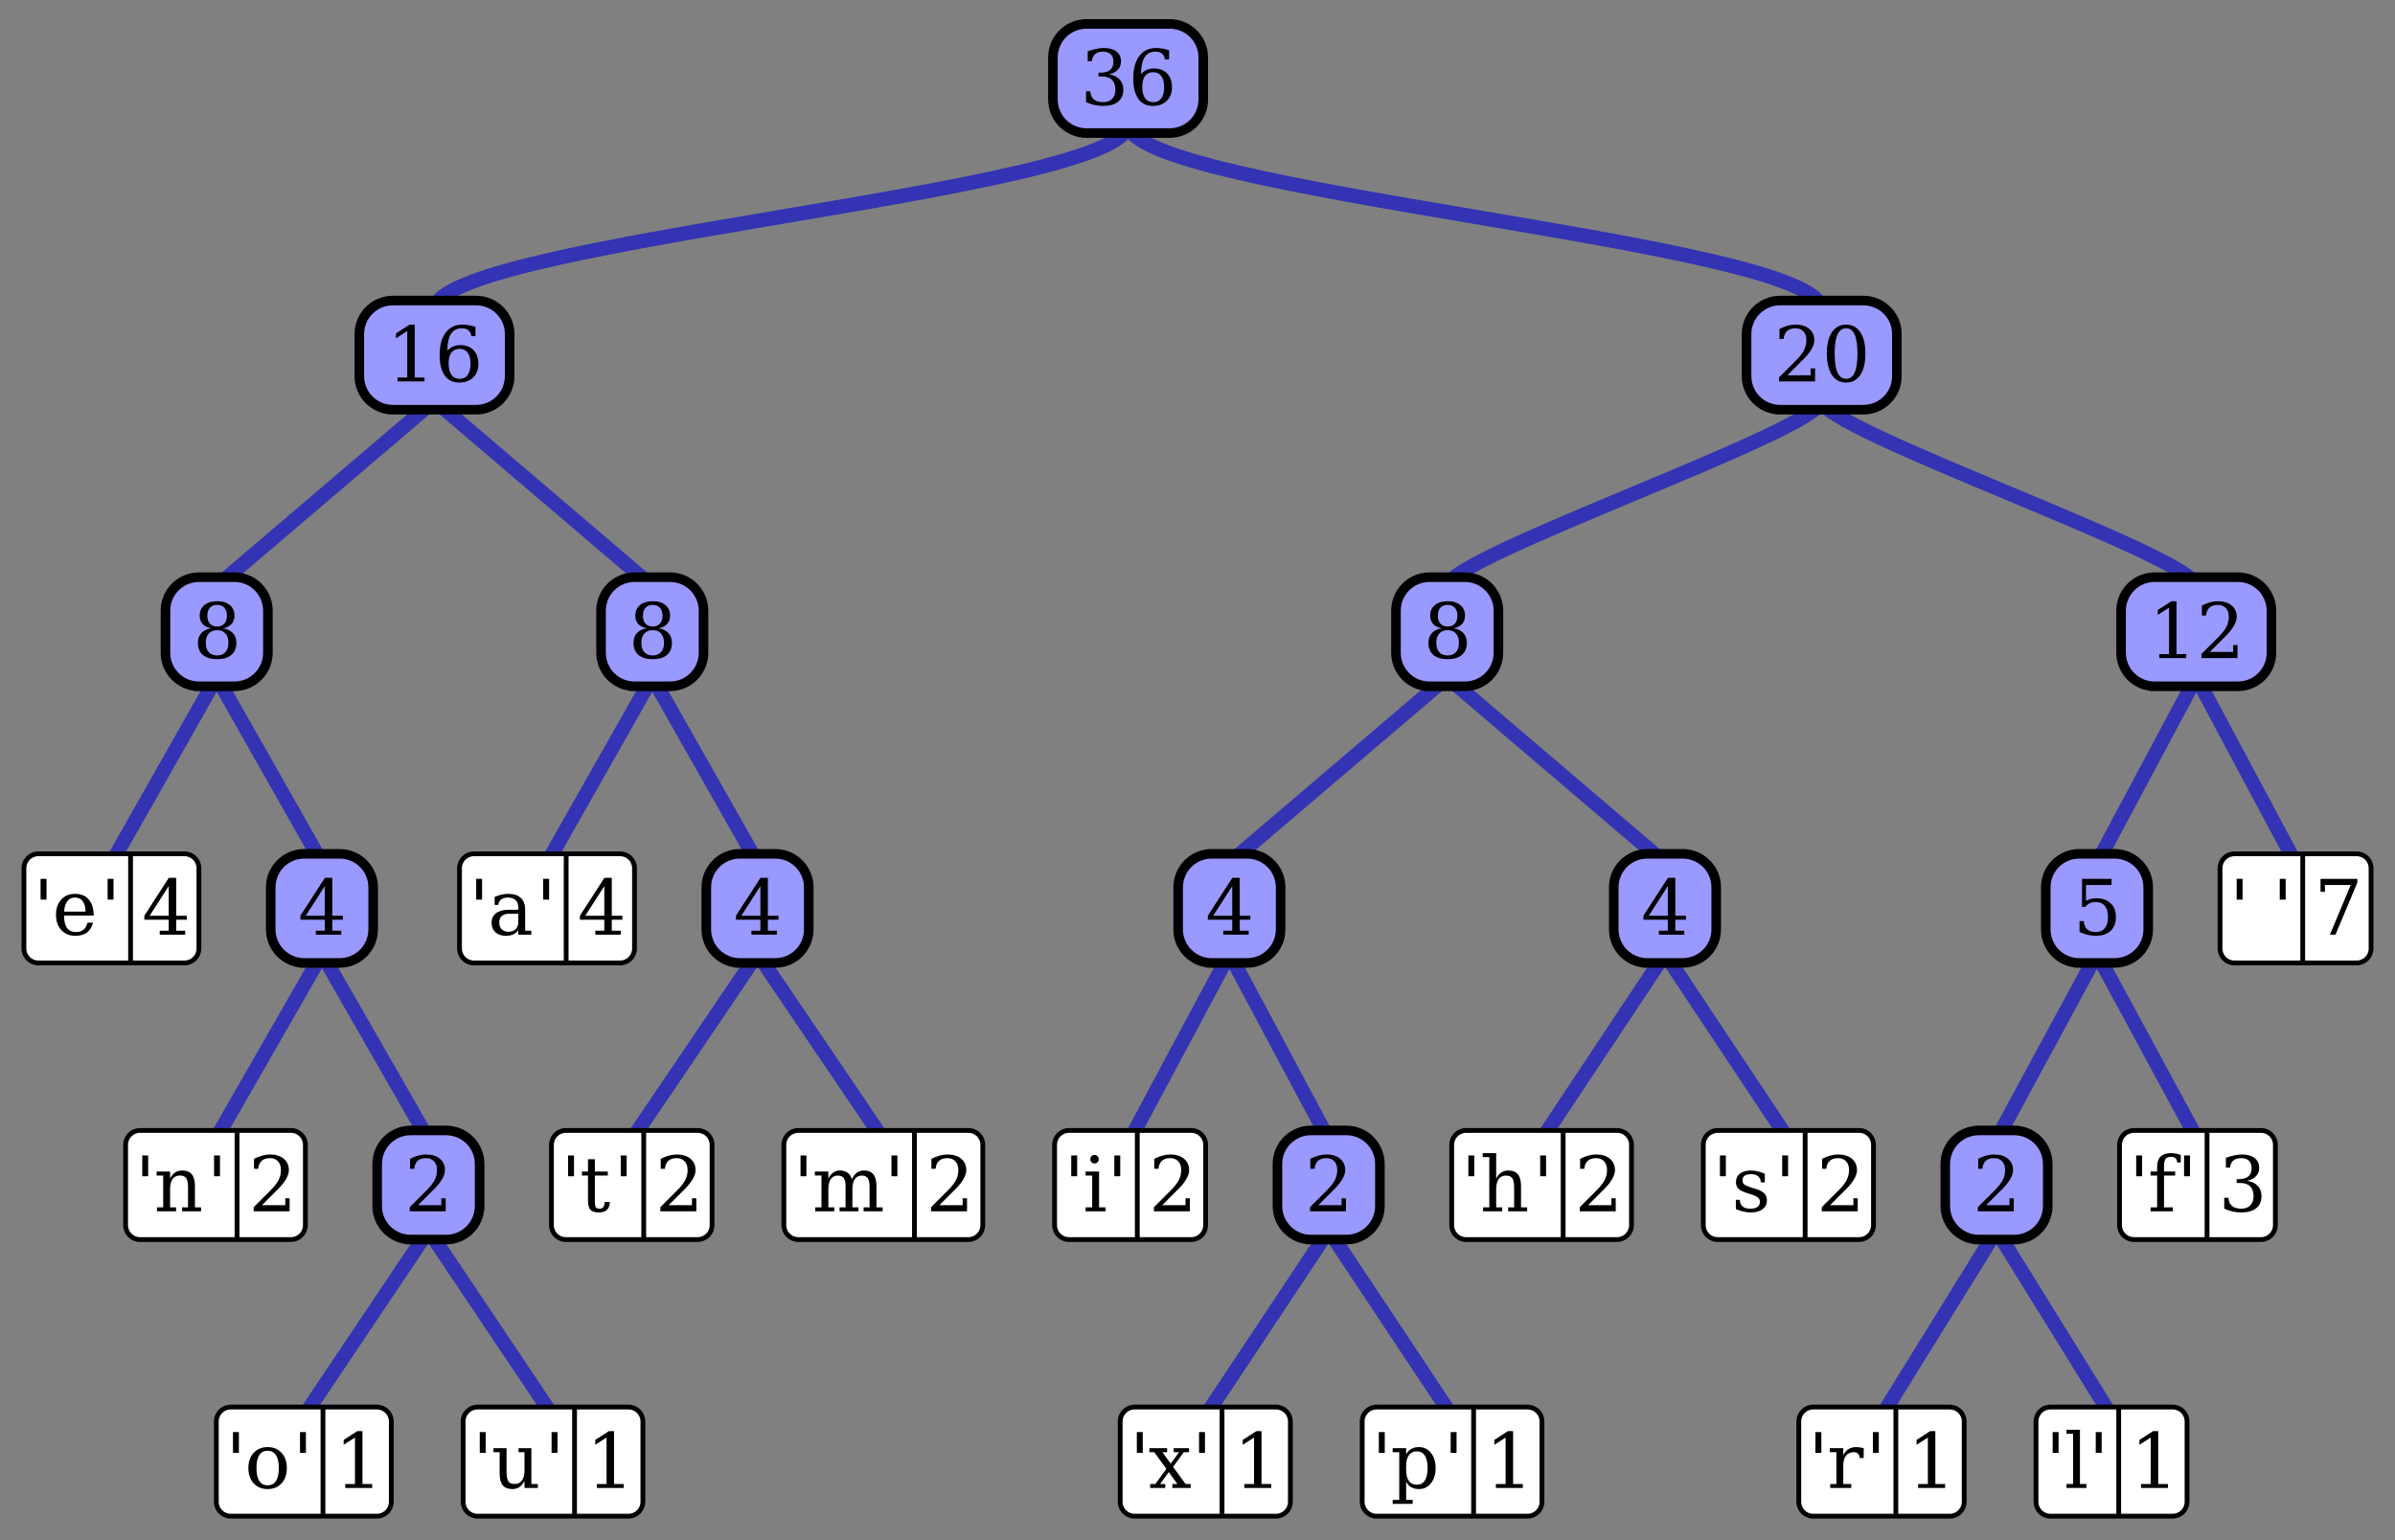 <?xml version="1.0" encoding="UTF-8"?>
<svg xmlns="http://www.w3.org/2000/svg" xmlns:xlink="http://www.w3.org/1999/xlink" width="500.275pt" height="321.8pt" viewBox="0 0 500.275 321.8" version="1.1">
<rect x="0" y="0" width="500.275" height="321.8" fill="#808080" stroke="none"/>
<defs>
<g>
<symbol overflow="visible" id="glyph0-0">
<path style="stroke: none;" d="M 1.562 -11.172 C 2.167 -11.401 2.75 -11.573 3.312 -11.688 C 3.875 -11.812 4.401 -11.875 4.891 -11.875 C 6.026 -11.875 6.911 -11.63 7.547 -11.141 C 8.193 -10.651 8.516 -9.969 8.516 -9.094 C 8.516 -8.385 8.292 -7.797 7.844 -7.328 C 7.406 -6.859 6.781 -6.542 5.969 -6.375 C 6.927 -6.24 7.672 -5.891 8.203 -5.328 C 8.734 -4.766 9 -4.042 9 -3.156 C 9 -2.062 8.63 -1.224 7.891 -0.641 C 7.161 -0.057 6.109 0.234 4.734 0.234 C 4.13 0.234 3.536 0.167 2.953 0.031 C 2.37 -0.104 1.792 -0.302 1.219 -0.562 L 1.219 -2.828 L 2.094 -2.828 C 2.146 -2.078 2.396 -1.51 2.844 -1.125 C 3.302 -0.74 3.943 -0.547 4.766 -0.547 C 5.568 -0.547 6.198 -0.776 6.656 -1.234 C 7.115 -1.703 7.344 -2.339 7.344 -3.141 C 7.344 -4.057 7.104 -4.75 6.625 -5.219 C 6.156 -5.687 5.464 -5.922 4.547 -5.922 L 3.812 -5.922 L 3.812 -6.719 L 4.203 -6.719 C 5.109 -6.719 5.792 -6.906 6.25 -7.281 C 6.708 -7.667 6.938 -8.24 6.938 -9 C 6.938 -9.677 6.75 -10.198 6.375 -10.562 C 6 -10.927 5.458 -11.109 4.75 -11.109 C 4.052 -11.109 3.505 -10.943 3.109 -10.609 C 2.724 -10.276 2.5 -9.781 2.438 -9.125 L 1.562 -9.125 L 1.562 -11.172 Z M 1.562 -11.172 "/>
</symbol>
<symbol overflow="visible" id="glyph0-1">
<path style="stroke: none;" d="M 5.234 -0.547 C 5.974 -0.547 6.542 -0.818 6.938 -1.359 C 7.333 -1.901 7.531 -2.677 7.531 -3.688 C 7.531 -4.698 7.333 -5.469 6.938 -6 C 6.542 -6.542 5.974 -6.812 5.234 -6.812 C 4.495 -6.812 3.927 -6.552 3.531 -6.031 C 3.146 -5.51 2.953 -4.76 2.953 -3.781 C 2.953 -2.74 3.151 -1.937 3.547 -1.375 C 3.943 -0.823 4.505 -0.547 5.234 -0.547 Z M 2.688 -6.422 C 3.042 -6.818 3.443 -7.109 3.891 -7.297 C 4.339 -7.495 4.844 -7.594 5.406 -7.594 C 6.573 -7.594 7.49 -7.245 8.156 -6.547 C 8.833 -5.849 9.172 -4.896 9.172 -3.688 C 9.172 -2.5 8.807 -1.547 8.078 -0.828 C 7.359 -0.12 6.391 0.234 5.172 0.234 C 3.859 0.234 2.849 -0.255 2.141 -1.234 C 1.432 -2.224 1.078 -3.63 1.078 -5.453 C 1.078 -7.495 1.495 -9.073 2.328 -10.188 C 3.172 -11.312 4.354 -11.875 5.875 -11.875 C 6.292 -11.875 6.724 -11.833 7.172 -11.75 C 7.63 -11.677 8.094 -11.562 8.562 -11.406 L 8.562 -9.484 L 7.688 -9.484 C 7.625 -10.016 7.422 -10.417 7.078 -10.688 C 6.745 -10.969 6.292 -11.109 5.719 -11.109 C 4.708 -11.109 3.953 -10.724 3.453 -9.953 C 2.964 -9.193 2.708 -8.016 2.688 -6.422 Z M 2.688 -6.422 "/>
</symbol>
<symbol overflow="visible" id="glyph0-2">
<path style="stroke: none;" d="M 2.047 -8.891 L 1.172 -8.891 L 1.172 -10.969 C 1.734 -11.26 2.297 -11.484 2.859 -11.641 C 3.422 -11.797 3.974 -11.875 4.516 -11.875 C 5.734 -11.875 6.693 -11.578 7.391 -10.984 C 8.099 -10.401 8.453 -9.604 8.453 -8.594 C 8.453 -7.458 7.656 -6.094 6.062 -4.5 C 5.938 -4.385 5.844 -4.297 5.781 -4.234 L 2.828 -1.281 L 7.703 -1.281 L 7.703 -2.719 L 8.609 -2.719 L 8.609 0 L 1.094 0 L 1.094 -0.859 L 4.625 -4.391 C 5.406 -5.172 5.964 -5.885 6.297 -6.531 C 6.63 -7.187 6.797 -7.875 6.797 -8.594 C 6.797 -9.385 6.594 -10 6.188 -10.438 C 5.781 -10.885 5.219 -11.109 4.5 -11.109 C 3.75 -11.109 3.172 -10.922 2.766 -10.547 C 2.359 -10.182 2.12 -9.63 2.047 -8.891 Z M 2.047 -8.891 "/>
</symbol>
<symbol overflow="visible" id="glyph0-3">
<path style="stroke: none;" d="M 5.094 -0.547 C 5.885 -0.547 6.479 -0.984 6.875 -1.859 C 7.271 -2.734 7.469 -4.057 7.469 -5.828 C 7.469 -7.599 7.271 -8.922 6.875 -9.797 C 6.479 -10.672 5.885 -11.109 5.094 -11.109 C 4.292 -11.109 3.693 -10.672 3.297 -9.797 C 2.901 -8.922 2.703 -7.599 2.703 -5.828 C 2.703 -4.057 2.901 -2.734 3.297 -1.859 C 3.693 -0.984 4.292 -0.547 5.094 -0.547 Z M 5.094 0.234 C 3.823 0.234 2.833 -0.297 2.125 -1.359 C 1.417 -2.432 1.062 -3.922 1.062 -5.828 C 1.062 -7.734 1.417 -9.219 2.125 -10.281 C 2.833 -11.344 3.823 -11.875 5.094 -11.875 C 6.365 -11.875 7.354 -11.344 8.062 -10.281 C 8.771 -9.219 9.125 -7.734 9.125 -5.828 C 9.125 -3.922 8.771 -2.432 8.062 -1.359 C 7.354 -0.297 6.365 0.234 5.094 0.234 Z M 5.094 0.234 "/>
</symbol>
<symbol overflow="visible" id="glyph0-4">
<path style="stroke: none;" d="M 2.281 0 L 2.281 -0.828 L 4.312 -0.828 L 4.312 -10.531 L 1.953 -9.016 L 1.953 -10.031 L 4.797 -11.875 L 5.875 -11.875 L 5.875 -0.828 L 7.906 -0.828 L 7.906 0 L 2.281 0 Z M 2.281 0 "/>
</symbol>
<symbol overflow="visible" id="glyph0-5">
<path style="stroke: none;" d="M 2.812 -11.672 L 2.812 -7.328 L 1.578 -7.328 L 1.578 -11.672 L 2.812 -11.672 Z M 2.812 -11.672 "/>
</symbol>
<symbol overflow="visible" id="glyph0-6">
<path style="stroke: none;" d=""/>
</symbol>
<symbol overflow="visible" id="glyph0-7">
<path style="stroke: none;" d="M 9.031 -10.875 L 4.469 0 L 3.297 0 L 7.656 -10.391 L 2.266 -10.391 L 2.266 -8.953 L 1.344 -8.953 L 1.344 -11.672 L 9.031 -11.672 L 9.031 -10.875 Z M 9.031 -10.875 "/>
</symbol>
<symbol overflow="visible" id="glyph0-8">
<path style="stroke: none;" d="M 8.047 -11.672 L 8.047 -10.391 L 2.703 -10.391 L 2.703 -7.047 C 2.974 -7.234 3.292 -7.375 3.656 -7.469 C 4.021 -7.562 4.427 -7.609 4.875 -7.609 C 6.135 -7.609 7.13 -7.26 7.859 -6.562 C 8.589 -5.865 8.953 -4.911 8.953 -3.703 C 8.953 -2.464 8.583 -1.495 7.844 -0.797 C 7.104 -0.109 6.068 0.234 4.734 0.234 C 4.203 0.234 3.656 0.167 3.094 0.031 C 2.531 -0.104 1.953 -0.302 1.359 -0.562 L 1.359 -2.828 L 2.25 -2.828 C 2.292 -2.089 2.526 -1.521 2.953 -1.125 C 3.38 -0.74 3.974 -0.547 4.734 -0.547 C 5.557 -0.547 6.188 -0.818 6.625 -1.359 C 7.073 -1.901 7.297 -2.682 7.297 -3.703 C 7.297 -4.714 7.078 -5.484 6.641 -6.016 C 6.203 -6.557 5.568 -6.828 4.734 -6.828 C 4.266 -6.828 3.854 -6.745 3.5 -6.578 C 3.146 -6.411 2.828 -6.156 2.547 -5.812 L 1.875 -5.812 L 1.875 -11.672 L 8.047 -11.672 Z M 8.047 -11.672 "/>
</symbol>
<symbol overflow="visible" id="glyph0-9">
<path style="stroke: none;" d="M 6.891 -10.203 L 6.125 -10.203 C 6.125 -10.589 6.016 -10.88 5.797 -11.078 C 5.578 -11.286 5.266 -11.391 4.859 -11.391 C 4.318 -11.391 3.937 -11.245 3.719 -10.953 C 3.5 -10.661 3.391 -10.135 3.391 -9.375 L 3.391 -8.312 L 5.719 -8.312 L 5.719 -7.469 L 3.391 -7.469 L 3.391 -0.828 L 5.234 -0.828 L 5.234 0 L 0.578 0 L 0.578 -0.828 L 1.953 -0.828 L 1.953 -7.469 L 0.578 -7.469 L 0.578 -8.312 L 1.953 -8.312 L 1.953 -9.344 C 1.953 -10.271 2.193 -10.969 2.672 -11.438 C 3.161 -11.917 3.87 -12.156 4.797 -12.156 C 5.151 -12.156 5.5 -12.125 5.844 -12.062 C 6.198 -12 6.547 -11.906 6.891 -11.781 L 6.891 -10.203 Z M 6.891 -10.203 "/>
</symbol>
<symbol overflow="visible" id="glyph0-10">
<path style="stroke: none;" d="M 3.281 -0.828 L 4.641 -0.828 L 4.641 0 L 0.469 0 L 0.469 -0.828 L 1.844 -0.828 L 1.844 -11.328 L 0.469 -11.328 L 0.469 -12.156 L 3.281 -12.156 L 3.281 -0.828 Z M 3.281 -0.828 "/>
</symbol>
<symbol overflow="visible" id="glyph0-11">
<path style="stroke: none;" d="M 7.656 -8.328 L 7.656 -6.25 L 6.828 -6.25 C 6.797 -6.656 6.677 -6.958 6.469 -7.156 C 6.271 -7.365 5.979 -7.469 5.594 -7.469 C 4.885 -7.469 4.339 -7.224 3.953 -6.734 C 3.578 -6.245 3.391 -5.542 3.391 -4.625 L 3.391 -0.828 L 5.062 -0.828 L 5.062 0 L 0.656 0 L 0.656 -0.828 L 1.953 -0.828 L 1.953 -7.484 L 0.578 -7.484 L 0.578 -8.312 L 3.391 -8.312 L 3.391 -6.828 C 3.672 -7.411 4.031 -7.839 4.469 -8.109 C 4.917 -8.391 5.458 -8.531 6.094 -8.531 C 6.333 -8.531 6.578 -8.51 6.828 -8.469 C 7.089 -8.438 7.365 -8.391 7.656 -8.328 Z M 7.656 -8.328 "/>
</symbol>
<symbol overflow="visible" id="glyph0-12">
<path style="stroke: none;" d="M 7.453 -3.188 C 7.453 -4.021 7.245 -4.667 6.828 -5.125 C 6.422 -5.594 5.844 -5.828 5.094 -5.828 C 4.344 -5.828 3.76 -5.594 3.344 -5.125 C 2.927 -4.667 2.719 -4.021 2.719 -3.188 C 2.719 -2.354 2.927 -1.703 3.344 -1.234 C 3.76 -0.776 4.344 -0.547 5.094 -0.547 C 5.844 -0.547 6.422 -0.776 6.828 -1.234 C 7.245 -1.703 7.453 -2.354 7.453 -3.188 Z M 7.141 -8.859 C 7.141 -9.568 6.958 -10.12 6.594 -10.516 C 6.24 -10.911 5.74 -11.109 5.094 -11.109 C 4.448 -11.109 3.943 -10.911 3.578 -10.516 C 3.224 -10.12 3.047 -9.568 3.047 -8.859 C 3.047 -8.141 3.224 -7.583 3.578 -7.188 C 3.943 -6.792 4.448 -6.594 5.094 -6.594 C 5.74 -6.594 6.24 -6.792 6.594 -7.188 C 6.958 -7.583 7.141 -8.141 7.141 -8.859 Z M 6.297 -6.219 C 7.182 -6.094 7.87 -5.766 8.359 -5.234 C 8.859 -4.703 9.109 -4.021 9.109 -3.188 C 9.109 -2.094 8.76 -1.25 8.062 -0.656 C 7.375 -0.062 6.385 0.234 5.094 0.234 C 3.802 0.234 2.807 -0.062 2.109 -0.656 C 1.422 -1.25 1.078 -2.094 1.078 -3.188 C 1.078 -4.021 1.323 -4.703 1.812 -5.234 C 2.312 -5.766 3.005 -6.094 3.891 -6.219 C 3.109 -6.354 2.505 -6.651 2.078 -7.109 C 1.661 -7.568 1.453 -8.151 1.453 -8.859 C 1.453 -9.797 1.776 -10.531 2.422 -11.062 C 3.068 -11.604 3.958 -11.875 5.094 -11.875 C 6.219 -11.875 7.104 -11.604 7.75 -11.062 C 8.396 -10.531 8.719 -9.797 8.719 -8.859 C 8.719 -8.151 8.51 -7.568 8.094 -7.109 C 7.677 -6.651 7.078 -6.354 6.297 -6.219 Z M 6.297 -6.219 "/>
</symbol>
<symbol overflow="visible" id="glyph0-13">
<path style="stroke: none;" d="M 5.594 -3.953 L 5.594 -10.156 L 1.609 -3.953 L 5.594 -3.953 Z M 9.031 0 L 3.719 0 L 3.719 -0.828 L 5.594 -0.828 L 5.594 -3.125 L 0.5 -3.125 L 0.5 -3.969 L 5.609 -11.875 L 7.156 -11.875 L 7.156 -3.953 L 9.375 -3.953 L 9.375 -3.125 L 7.156 -3.125 L 7.156 -0.828 L 9.031 -0.828 L 9.031 0 Z M 9.031 0 "/>
</symbol>
<symbol overflow="visible" id="glyph0-14">
<path style="stroke: none;" d="M 0.906 -0.469 L 0.906 -2.406 L 1.734 -2.406 C 1.755 -1.781 1.948 -1.312 2.312 -1 C 2.677 -0.698 3.219 -0.547 3.938 -0.547 C 4.583 -0.547 5.073 -0.667 5.406 -0.906 C 5.75 -1.156 5.922 -1.51 5.922 -1.969 C 5.922 -2.333 5.797 -2.625 5.547 -2.844 C 5.307 -3.073 4.786 -3.318 3.984 -3.578 L 2.953 -3.922 C 2.234 -4.151 1.714 -4.438 1.391 -4.781 C 1.078 -5.125 0.922 -5.562 0.922 -6.094 C 0.922 -6.854 1.198 -7.448 1.75 -7.875 C 2.312 -8.312 3.083 -8.531 4.062 -8.531 C 4.5 -8.531 4.958 -8.474 5.438 -8.359 C 5.927 -8.245 6.432 -8.078 6.953 -7.859 L 6.953 -6.047 L 6.125 -6.047 C 6.104 -6.589 5.917 -7.01 5.562 -7.312 C 5.208 -7.615 4.724 -7.766 4.109 -7.766 C 3.505 -7.766 3.047 -7.656 2.734 -7.438 C 2.432 -7.229 2.281 -6.911 2.281 -6.484 C 2.281 -6.13 2.396 -5.849 2.625 -5.641 C 2.865 -5.432 3.333 -5.219 4.031 -5 L 5.172 -4.641 C 5.964 -4.401 6.531 -4.094 6.875 -3.719 C 7.219 -3.354 7.391 -2.885 7.391 -2.312 C 7.391 -1.521 7.089 -0.896 6.484 -0.438 C 5.891 0.01 5.062 0.234 4 0.234 C 3.469 0.234 2.948 0.172 2.438 0.047 C 1.927 -0.068 1.417 -0.24 0.906 -0.469 Z M 0.906 -0.469 "/>
</symbol>
<symbol overflow="visible" id="glyph0-15">
<path style="stroke: none;" d="M 0.656 0 L 0.656 -0.828 L 1.953 -0.828 L 1.953 -11.328 L 0.578 -11.328 L 0.578 -12.156 L 3.391 -12.156 L 3.391 -6.828 C 3.661 -7.391 4.005 -7.812 4.422 -8.094 C 4.849 -8.385 5.344 -8.531 5.906 -8.531 C 6.823 -8.531 7.495 -8.266 7.922 -7.734 C 8.359 -7.214 8.578 -6.396 8.578 -5.281 L 8.578 -0.828 L 9.859 -0.828 L 9.859 0 L 5.891 0 L 5.891 -0.828 L 7.141 -0.828 L 7.141 -4.828 C 7.141 -5.849 7.016 -6.542 6.766 -6.906 C 6.516 -7.281 6.073 -7.469 5.438 -7.469 C 4.771 -7.469 4.26 -7.224 3.906 -6.734 C 3.562 -6.255 3.391 -5.552 3.391 -4.625 L 3.391 -0.828 L 4.641 -0.828 L 4.641 0 L 0.656 0 Z M 0.656 0 "/>
</symbol>
<symbol overflow="visible" id="glyph0-16">
<path style="stroke: none;" d="M 3.281 -4.562 L 3.281 -3.75 C 3.281 -2.75 3.474 -1.984 3.859 -1.453 C 4.245 -0.932 4.802 -0.672 5.531 -0.672 C 6.26 -0.672 6.812 -0.964 7.188 -1.547 C 7.573 -2.141 7.766 -3.01 7.766 -4.156 C 7.766 -5.312 7.573 -6.182 7.188 -6.766 C 6.812 -7.349 6.26 -7.641 5.531 -7.641 C 4.802 -7.641 4.245 -7.375 3.859 -6.844 C 3.474 -6.323 3.281 -5.562 3.281 -4.562 Z M 1.844 -7.469 L 0.469 -7.469 L 0.469 -8.312 L 3.281 -8.312 L 3.281 -7.016 C 3.562 -7.536 3.922 -7.917 4.359 -8.156 C 4.797 -8.406 5.333 -8.531 5.969 -8.531 C 6.99 -8.531 7.823 -8.125 8.469 -7.312 C 9.115 -6.51 9.438 -5.458 9.438 -4.156 C 9.438 -2.854 9.115 -1.797 8.469 -0.984 C 7.823 -0.172 6.99 0.234 5.969 0.234 C 5.333 0.234 4.797 0.109 4.359 -0.141 C 3.922 -0.391 3.562 -0.776 3.281 -1.297 L 3.281 2.5 L 4.641 2.5 L 4.641 3.328 L 0.469 3.328 L 0.469 2.5 L 1.844 2.5 L 1.844 -7.469 Z M 1.844 -7.469 "/>
</symbol>
<symbol overflow="visible" id="glyph0-17">
<path style="stroke: none;" d="M 4.656 -5.078 L 6.406 -7.469 L 5.281 -7.469 L 5.281 -8.312 L 8.484 -8.312 L 8.484 -7.469 L 7.375 -7.469 L 5.156 -4.406 L 7.75 -0.828 L 8.828 -0.828 L 8.828 0 L 5 0 L 5 -0.828 L 6.047 -0.828 L 4.25 -3.312 L 2.438 -0.828 L 3.516 -0.828 L 3.516 0 L 0.359 0 L 0.359 -0.828 L 1.453 -0.828 L 3.75 -3.984 L 1.219 -7.469 L 0.203 -7.469 L 0.203 -8.312 L 3.906 -8.312 L 3.906 -7.469 L 2.922 -7.469 L 4.656 -5.078 Z M 4.656 -5.078 "/>
</symbol>
<symbol overflow="visible" id="glyph0-18">
<path style="stroke: none;" d="M 1.562 -10.891 C 1.562 -11.13 1.646 -11.339 1.812 -11.516 C 1.99 -11.693 2.203 -11.781 2.453 -11.781 C 2.693 -11.781 2.896 -11.693 3.062 -11.516 C 3.24 -11.339 3.328 -11.13 3.328 -10.891 C 3.328 -10.641 3.24 -10.427 3.062 -10.25 C 2.896 -10.083 2.693 -10 2.453 -10 C 2.203 -10 1.99 -10.083 1.812 -10.25 C 1.646 -10.427 1.562 -10.641 1.562 -10.891 Z M 3.391 -0.828 L 4.75 -0.828 L 4.75 0 L 0.578 0 L 0.578 -0.828 L 1.953 -0.828 L 1.953 -7.469 L 0.578 -7.469 L 0.578 -8.312 L 3.391 -8.312 L 3.391 -0.828 Z M 3.391 -0.828 "/>
</symbol>
<symbol overflow="visible" id="glyph0-19">
<path style="stroke: none;" d="M 8.297 -6.688 C 8.568 -7.302 8.917 -7.76 9.344 -8.062 C 9.781 -8.375 10.286 -8.531 10.859 -8.531 C 11.724 -8.531 12.37 -8.26 12.797 -7.719 C 13.224 -7.188 13.438 -6.375 13.438 -5.281 L 13.438 -0.828 L 14.734 -0.828 L 14.734 0 L 10.75 0 L 10.75 -0.828 L 12 -0.828 L 12 -5.125 C 12 -5.969 11.875 -6.568 11.625 -6.922 C 11.375 -7.286 10.964 -7.469 10.391 -7.469 C 9.745 -7.469 9.255 -7.224 8.922 -6.734 C 8.589 -6.255 8.422 -5.552 8.422 -4.625 L 8.422 -0.828 L 9.672 -0.828 L 9.672 0 L 5.734 0 L 5.734 -0.828 L 6.984 -0.828 L 6.984 -5.172 C 6.984 -6.005 6.859 -6.594 6.609 -6.938 C 6.359 -7.292 5.943 -7.469 5.359 -7.469 C 4.724 -7.469 4.234 -7.224 3.891 -6.734 C 3.557 -6.255 3.391 -5.552 3.391 -4.625 L 3.391 -0.828 L 4.641 -0.828 L 4.641 0 L 0.656 0 L 0.656 -0.828 L 1.953 -0.828 L 1.953 -7.484 L 0.578 -7.484 L 0.578 -8.312 L 3.391 -8.312 L 3.391 -6.828 C 3.661 -7.38 4 -7.802 4.406 -8.094 C 4.823 -8.385 5.292 -8.531 5.812 -8.531 C 6.458 -8.531 6.995 -8.37 7.422 -8.047 C 7.859 -7.734 8.151 -7.281 8.297 -6.688 Z M 8.297 -6.688 "/>
</symbol>
<symbol overflow="visible" id="glyph0-20">
<path style="stroke: none;" d="M 1.734 -7.469 L 0.469 -7.469 L 0.469 -8.312 L 1.734 -8.312 L 1.734 -10.891 L 3.172 -10.891 L 3.172 -8.312 L 5.875 -8.312 L 5.875 -7.469 L 3.172 -7.469 L 3.172 -2.203 C 3.172 -1.495 3.24 -1.042 3.375 -0.844 C 3.51 -0.646 3.76 -0.547 4.125 -0.547 C 4.5 -0.547 4.771 -0.656 4.938 -0.875 C 5.115 -1.104 5.208 -1.464 5.219 -1.953 L 6.312 -1.953 C 6.271 -1.203 6.062 -0.651 5.688 -0.297 C 5.323 0.057 4.76 0.234 4 0.234 C 3.177 0.234 2.594 0.052 2.25 -0.312 C 1.906 -0.687 1.734 -1.318 1.734 -2.203 L 1.734 -7.469 Z M 1.734 -7.469 "/>
</symbol>
<symbol overflow="visible" id="glyph0-21">
<path style="stroke: none;" d="M 6.375 -2.609 L 6.375 -4.375 L 4.516 -4.375 C 3.807 -4.375 3.276 -4.219 2.922 -3.906 C 2.578 -3.604 2.406 -3.135 2.406 -2.5 C 2.406 -1.917 2.583 -1.453 2.938 -1.109 C 3.292 -0.776 3.771 -0.609 4.375 -0.609 C 4.969 -0.609 5.448 -0.792 5.812 -1.156 C 6.187 -1.531 6.375 -2.016 6.375 -2.609 Z M 7.812 -5.188 L 7.812 -0.828 L 9.094 -0.828 L 9.094 0 L 6.375 0 L 6.375 -0.906 C 6.052 -0.521 5.682 -0.234 5.266 -0.047 C 4.849 0.141 4.365 0.234 3.812 0.234 C 2.885 0.234 2.151 -0.01 1.609 -0.5 C 1.068 -1 0.797 -1.667 0.797 -2.5 C 0.797 -3.354 1.104 -4.016 1.719 -4.484 C 2.344 -4.964 3.224 -5.203 4.359 -5.203 L 6.375 -5.203 L 6.375 -5.781 C 6.375 -6.406 6.182 -6.891 5.797 -7.234 C 5.411 -7.589 4.875 -7.766 4.188 -7.766 C 3.615 -7.766 3.156 -7.635 2.812 -7.375 C 2.479 -7.115 2.271 -6.729 2.188 -6.219 L 1.438 -6.219 L 1.438 -7.891 C 1.937 -8.109 2.422 -8.271 2.891 -8.375 C 3.37 -8.479 3.833 -8.531 4.281 -8.531 C 5.427 -8.531 6.302 -8.245 6.906 -7.672 C 7.51 -7.109 7.812 -6.281 7.812 -5.188 Z M 7.812 -5.188 "/>
</symbol>
<symbol overflow="visible" id="glyph0-22">
<path style="stroke: none;" d="M 5.672 -8.312 L 8.359 -8.312 L 8.359 -0.828 L 9.719 -0.828 L 9.719 0 L 6.922 0 L 6.922 -1.469 C 6.651 -0.917 6.302 -0.495 5.875 -0.203 C 5.458 0.089 4.974 0.234 4.422 0.234 C 3.495 0.234 2.812 -0.026 2.375 -0.547 C 1.948 -1.078 1.734 -1.906 1.734 -3.031 L 1.734 -7.469 L 0.438 -7.469 L 0.438 -8.312 L 3.172 -8.312 L 3.172 -3.469 C 3.172 -2.458 3.297 -1.766 3.547 -1.391 C 3.797 -1.016 4.24 -0.828 4.875 -0.828 C 5.542 -0.828 6.047 -1.073 6.391 -1.562 C 6.745 -2.052 6.922 -2.766 6.922 -3.703 L 6.922 -7.469 L 5.672 -7.469 L 5.672 -8.312 Z M 5.672 -8.312 "/>
</symbol>
<symbol overflow="visible" id="glyph0-23">
<path style="stroke: none;" d="M 4.812 -0.547 C 5.583 -0.547 6.167 -0.849 6.562 -1.453 C 6.958 -2.068 7.156 -2.969 7.156 -4.156 C 7.156 -5.344 6.958 -6.24 6.562 -6.844 C 6.167 -7.458 5.583 -7.766 4.812 -7.766 C 4.042 -7.766 3.458 -7.458 3.062 -6.844 C 2.677 -6.24 2.484 -5.344 2.484 -4.156 C 2.484 -2.969 2.682 -2.068 3.078 -1.453 C 3.474 -0.849 4.052 -0.547 4.812 -0.547 Z M 4.812 0.234 C 3.604 0.234 2.63 -0.167 1.891 -0.969 C 1.161 -1.771 0.797 -2.833 0.797 -4.156 C 0.797 -5.479 1.161 -6.536 1.891 -7.328 C 2.63 -8.13 3.604 -8.531 4.812 -8.531 C 6.031 -8.531 7.005 -8.13 7.734 -7.328 C 8.464 -6.536 8.828 -5.479 8.828 -4.156 C 8.828 -2.833 8.464 -1.771 7.734 -0.969 C 7.005 -0.167 6.031 0.234 4.812 0.234 Z M 4.812 0.234 "/>
</symbol>
<symbol overflow="visible" id="glyph0-24">
<path style="stroke: none;" d="M 0.656 0 L 0.656 -0.828 L 1.953 -0.828 L 1.953 -7.469 L 0.578 -7.469 L 0.578 -8.312 L 3.391 -8.312 L 3.391 -6.828 C 3.661 -7.391 4.005 -7.812 4.422 -8.094 C 4.849 -8.385 5.344 -8.531 5.906 -8.531 C 6.823 -8.531 7.495 -8.266 7.922 -7.734 C 8.359 -7.214 8.578 -6.396 8.578 -5.281 L 8.578 -0.828 L 9.859 -0.828 L 9.859 0 L 5.891 0 L 5.891 -0.828 L 7.141 -0.828 L 7.141 -4.828 C 7.141 -5.849 7.016 -6.547 6.766 -6.922 C 6.516 -7.297 6.073 -7.484 5.438 -7.484 C 4.771 -7.484 4.26 -7.24 3.906 -6.75 C 3.562 -6.271 3.391 -5.562 3.391 -4.625 L 3.391 -0.828 L 4.641 -0.828 L 4.641 0 L 0.656 0 Z M 0.656 0 "/>
</symbol>
<symbol overflow="visible" id="glyph0-25">
<path style="stroke: none;" d="M 8.672 -4 L 2.484 -4 L 2.484 -3.938 C 2.484 -2.823 2.693 -1.979 3.109 -1.406 C 3.536 -0.833 4.161 -0.547 4.984 -0.547 C 5.609 -0.547 6.125 -0.714 6.531 -1.047 C 6.937 -1.38 7.219 -1.87 7.375 -2.516 L 8.531 -2.516 C 8.302 -1.609 7.88 -0.922 7.266 -0.453 C 6.651 0.005 5.839 0.234 4.828 0.234 C 3.62 0.234 2.646 -0.167 1.906 -0.969 C 1.167 -1.771 0.797 -2.833 0.797 -4.156 C 0.797 -5.469 1.156 -6.526 1.875 -7.328 C 2.604 -8.13 3.557 -8.531 4.734 -8.531 C 5.995 -8.531 6.958 -8.146 7.625 -7.375 C 8.302 -6.604 8.651 -5.479 8.672 -4 Z M 6.984 -4.828 C 6.953 -5.797 6.745 -6.526 6.359 -7.016 C 5.984 -7.516 5.443 -7.766 4.734 -7.766 C 4.078 -7.766 3.557 -7.516 3.172 -7.016 C 2.797 -6.526 2.568 -5.797 2.484 -4.828 L 6.984 -4.828 Z M 6.984 -4.828 "/>
</symbol>
</g>
</defs>
<g id="surface0">
<path style="fill: none; stroke-width: 3; stroke-linecap: square; stroke-linejoin: miter; stroke: rgb(20%,20%,70%); opacity: 1;stroke-miterlimit: 10;" d="M 85.756 59.7 C 85.756 45.438 230.642 35.162 230.642 20.9 C 230.642 35.162 375.528 45.438 375.528 59.7 " transform="matrix(1,0,0,1,5,5)"/>
<path style="stroke: none; fill-rule: nonzero; fill: rgb(60%,60%,100%); opacity: 1;" d="M 226.942 27.8 C 223.076 27.8 219.942 24.666 219.942 20.8 L 219.942 12 L 219.942 12 C 219.942 8.134 223.076 5 226.942 5 L 244.342 5 L 244.342 5 C 248.208 5 251.342 8.134 251.342 12 L 251.342 20.8 L 251.342 20.8 C 251.342 24.666 248.208 27.8 244.342 27.8 L 226.942 27.8 "/>
<path style="fill: none; stroke-width: 2; stroke-linecap: square; stroke-linejoin: miter; stroke: rgb(0%,0%,0%); opacity: 1;stroke-miterlimit: 10;" d="M 7 22.8 C 3.134 22.8 -0 19.666 -0 15.8 L -0 7 L -0 7 C -0 3.134 3.134 0 7 0 L 24.4 0 L 24.4 0 C 28.266 0 31.4 3.134 31.4 7 L 31.4 15.8 L 31.4 15.8 C 31.4 19.666 28.266 22.8 24.4 22.8 L 7 22.8 " transform="matrix(1,0,0,1,219.942,5)"/>
<g style="fill: rgb(0%,0%,0%); opacity: 1;">
  <use xlink:href="#glyph0-0" x="225.642" y="21.9"/>
  <use xlink:href="#glyph0-1" x="235.642" y="21.9"/>
</g>
<path style="fill: none; stroke-width: 3; stroke-linecap: square; stroke-linejoin: miter; stroke: rgb(20%,20%,70%); opacity: 1;stroke-miterlimit: 10;" d="M 82.006 59.7 C 82.006 53.62 160.241 26.98 160.241 20.9 C 160.241 26.98 238.475 53.62 238.475 59.7 " transform="matrix(1,0,0,1,220.287,62.8)"/>
<path style="stroke: none; fill-rule: nonzero; fill: rgb(60%,60%,100%); opacity: 1;" d="M 371.828 85.6 C 367.962 85.6 364.828 82.466 364.828 78.6 L 364.828 69.8 L 364.828 69.8 C 364.828 65.934 367.962 62.8 371.828 62.8 L 389.228 62.8 L 389.228 62.8 C 393.094 62.8 396.228 65.934 396.228 69.8 L 396.228 78.6 L 396.228 78.6 C 396.228 82.466 393.094 85.6 389.228 85.6 L 371.828 85.6 "/>
<path style="fill: none; stroke-width: 2; stroke-linecap: square; stroke-linejoin: miter; stroke: rgb(0%,0%,0%); opacity: 1;stroke-miterlimit: 10;" d="M 7 22.8 C 3.134 22.8 0 19.666 0 15.8 L 0 7 L 0 7 C 0 3.134 3.134 0 7 0 L 24.4 0 L 24.4 0 C 28.266 0 31.4 3.134 31.4 7 L 31.4 15.8 L 31.4 15.8 C 31.4 19.666 28.266 22.8 24.4 22.8 L 7 22.8 " transform="matrix(1,0,0,1,364.828,62.8)"/>
<g style="fill: rgb(0%,0%,0%); opacity: 1;">
  <use xlink:href="#glyph0-2" x="370.528" y="79.7"/>
  <use xlink:href="#glyph0-3" x="380.528" y="79.7"/>
</g>
<path style="fill: none; stroke-width: 3; stroke-linecap: square; stroke-linejoin: miter; stroke: rgb(20%,20%,70%); opacity: 1;stroke-miterlimit: 10;" d="M 62.287 59.7 L 83.025 20.9 L 103.763 59.7 " transform="matrix(1,0,0,1,375.738,120.6)"/>
<path style="stroke: none; fill-rule: nonzero; fill: rgb(60%,60%,100%); opacity: 1;" d="M 450.062 143.4 C 446.197 143.4 443.062 140.266 443.062 136.4 L 443.062 127.6 L 443.062 127.6 C 443.062 123.734 446.197 120.6 450.062 120.6 L 467.462 120.6 L 467.462 120.6 C 471.328 120.6 474.462 123.734 474.462 127.6 L 474.462 136.4 L 474.462 136.4 C 474.462 140.266 471.328 143.4 467.462 143.4 L 450.062 143.4 "/>
<path style="fill: none; stroke-width: 2; stroke-linecap: square; stroke-linejoin: miter; stroke: rgb(0%,0%,0%); opacity: 1;stroke-miterlimit: 10;" d="M 7 22.8 C 3.134 22.8 0 19.666 0 15.8 L 0 7 L 0 7 C 0 3.134 3.134 0 7 0 L 24.4 0 L 24.4 0 C 28.266 0 31.4 3.134 31.4 7 L 31.4 15.8 L 31.4 15.8 C 31.4 19.666 28.266 22.8 24.4 22.8 L 7 22.8 " transform="matrix(1,0,0,1,443.062,120.6)"/>
<g style="fill: rgb(0%,0%,0%); opacity: 1;">
  <use xlink:href="#glyph0-4" x="448.762" y="137.5"/>
  <use xlink:href="#glyph0-2" x="458.762" y="137.5"/>
</g>
<path style="stroke: none; fill-rule: nonzero; fill: rgb(100%,100%,100%); opacity: 1;" d="M 466.725 201.2 C 465.068 201.2 463.725 199.857 463.725 198.2 L 463.725 181.4 L 463.725 181.4 C 463.725 179.743 465.068 178.4 466.725 178.4 L 492.275 178.4 L 492.275 178.4 C 493.932 178.4 495.275 179.743 495.275 181.4 L 495.275 198.2 L 495.275 198.2 C 495.275 199.857 493.932 201.2 492.275 201.2 L 466.725 201.2 "/>
<path style="fill: none; stroke-width: 1; stroke-linecap: square; stroke-linejoin: miter; stroke: rgb(0%,0%,0%); opacity: 1;stroke-miterlimit: 10;" d="M 3 22.8 C 1.343 22.8 0 21.457 0 19.8 L 0 3 L 0 3 C 0 1.343 1.343 -0 3 -0 L 28.55 -0 L 28.55 -0 C 30.207 -0 31.55 1.343 31.55 3 L 31.55 19.8 L 31.55 19.8 C 31.55 21.457 30.207 22.8 28.55 22.8 L 3 22.8 M 17.275 -0 L 17.275 22.8 " transform="matrix(1,0,0,1,463.725,178.4)"/>
<g style="fill: rgb(0%,0%,0%); opacity: 1;">
  <use xlink:href="#glyph0-5" x="465.625" y="195.3"/>
  <use xlink:href="#glyph0-6" x="469.625" y="195.3"/>
  <use xlink:href="#glyph0-5" x="474.625" y="195.3"/>
</g>
<g style="fill: rgb(0%,0%,0%); opacity: 1;">
  <use xlink:href="#glyph0-7" x="483.375" y="195.3"/>
</g>
<path style="fill: none; stroke-width: 3; stroke-linecap: square; stroke-linejoin: miter; stroke: rgb(20%,20%,70%); opacity: 1;stroke-miterlimit: 10;" d="M 41.3 59.7 L 62.287 20.9 L 83.275 59.7 " transform="matrix(1,0,0,1,375.738,178.4)"/>
<path style="stroke: none; fill-rule: nonzero; fill: rgb(60%,60%,100%); opacity: 1;" d="M 434.325 201.2 C 430.459 201.2 427.325 198.066 427.325 194.2 L 427.325 185.4 L 427.325 185.4 C 427.325 181.534 430.459 178.4 434.325 178.4 L 441.725 178.4 L 441.725 178.4 C 445.591 178.4 448.725 181.534 448.725 185.4 L 448.725 194.2 L 448.725 194.2 C 448.725 198.066 445.591 201.2 441.725 201.2 L 434.325 201.2 "/>
<path style="fill: none; stroke-width: 2; stroke-linecap: square; stroke-linejoin: miter; stroke: rgb(0%,0%,0%); opacity: 1;stroke-miterlimit: 10;" d="M 7 22.8 C 3.134 22.8 -0 19.666 -0 15.8 L -0 7 L -0 7 C -0 3.134 3.134 -0 7 -0 L 14.4 -0 L 14.4 -0 C 18.266 -0 21.4 3.134 21.4 7 L 21.4 15.8 L 21.4 15.8 C 21.4 19.666 18.266 22.8 14.4 22.8 L 7 22.8 " transform="matrix(1,0,0,1,427.325,178.4)"/>
<g style="fill: rgb(0%,0%,0%); opacity: 1;">
  <use xlink:href="#glyph0-8" x="433.025" y="195.3"/>
</g>
<path style="stroke: none; fill-rule: nonzero; fill: rgb(100%,100%,100%); opacity: 1;" d="M 445.738 259 C 444.081 259 442.738 257.657 442.738 256 L 442.738 239.2 L 442.738 239.2 C 442.738 237.543 444.081 236.2 445.738 236.2 L 472.288 236.2 L 472.288 236.2 C 473.944 236.2 475.288 237.543 475.288 239.2 L 475.288 256 L 475.288 256 C 475.288 257.657 473.944 259 472.288 259 L 445.738 259 "/>
<path style="fill: none; stroke-width: 1; stroke-linecap: square; stroke-linejoin: miter; stroke: rgb(0%,0%,0%); opacity: 1;stroke-miterlimit: 10;" d="M 3 22.8 C 1.343 22.8 0 21.457 0 19.8 L 0 3 L 0 3 C 0 1.343 1.343 -0 3 -0 L 29.55 -0 L 29.55 -0 C 31.207 -0 32.55 1.343 32.55 3 L 32.55 19.8 L 32.55 19.8 C 32.55 21.457 31.207 22.8 29.55 22.8 L 3 22.8 M 18.275 -0 L 18.275 22.8 " transform="matrix(1,0,0,1,442.738,236.2)"/>
<g style="fill: rgb(0%,0%,0%); opacity: 1;">
  <use xlink:href="#glyph0-5" x="444.637" y="253.1"/>
  <use xlink:href="#glyph0-9" x="448.637" y="253.1"/>
  <use xlink:href="#glyph0-5" x="454.637" y="253.1"/>
</g>
<g style="fill: rgb(0%,0%,0%); opacity: 1;">
  <use xlink:href="#glyph0-0" x="463.387" y="253.1"/>
</g>
<path style="fill: none; stroke-width: 3; stroke-linecap: square; stroke-linejoin: miter; stroke: rgb(20%,20%,70%); opacity: 1;stroke-miterlimit: 10;" d="M 17.275 59.7 L 41.3 20.9 L 65.325 59.7 " transform="matrix(1,0,0,1,375.738,236.2)"/>
<path style="stroke: none; fill-rule: nonzero; fill: rgb(60%,60%,100%); opacity: 1;" d="M 413.337 259 C 409.472 259 406.337 255.866 406.337 252 L 406.337 243.2 L 406.337 243.2 C 406.337 239.334 409.472 236.2 413.337 236.2 L 420.738 236.2 L 420.738 236.2 C 424.603 236.2 427.738 239.334 427.738 243.2 L 427.738 252 L 427.738 252 C 427.738 255.866 424.603 259 420.738 259 L 413.337 259 "/>
<path style="fill: none; stroke-width: 2; stroke-linecap: square; stroke-linejoin: miter; stroke: rgb(0%,0%,0%); opacity: 1;stroke-miterlimit: 10;" d="M 7 22.8 C 3.134 22.8 -0 19.666 -0 15.8 L -0 7 L -0 7 C -0 3.134 3.134 -0 7 -0 L 14.4 -0 L 14.4 -0 C 18.266 -0 21.4 3.134 21.4 7 L 21.4 15.8 L 21.4 15.8 C 21.4 19.666 18.266 22.8 14.4 22.8 L 7 22.8 " transform="matrix(1,0,0,1,406.337,236.2)"/>
<g style="fill: rgb(0%,0%,0%); opacity: 1;">
  <use xlink:href="#glyph0-2" x="412.038" y="253.1"/>
</g>
<path style="stroke: none; fill-rule: nonzero; fill: rgb(100%,100%,100%); opacity: 1;" d="M 428.288 316.8 C 426.631 316.8 425.288 315.457 425.288 313.8 L 425.288 297 L 425.288 297 C 425.288 295.343 426.631 294 428.288 294 L 453.837 294 L 453.837 294 C 455.494 294 456.837 295.343 456.837 297 L 456.837 313.8 L 456.837 313.8 C 456.837 315.457 455.494 316.8 453.837 316.8 L 428.288 316.8 "/>
<path style="fill: none; stroke-width: 1; stroke-linecap: square; stroke-linejoin: miter; stroke: rgb(0%,0%,0%); opacity: 1;stroke-miterlimit: 10;" d="M 3 22.8 C 1.343 22.8 0 21.457 0 19.8 L 0 3 L 0 3 C 0 1.343 1.343 0 3 0 L 28.55 0 L 28.55 0 C 30.207 0 31.55 1.343 31.55 3 L 31.55 19.8 L 31.55 19.8 C 31.55 21.457 30.207 22.8 28.55 22.8 L 3 22.8 M 17.275 0 L 17.275 22.8 " transform="matrix(1,0,0,1,425.288,294)"/>
<g style="fill: rgb(0%,0%,0%); opacity: 1;">
  <use xlink:href="#glyph0-5" x="427.188" y="310.9"/>
  <use xlink:href="#glyph0-10" x="431.188" y="310.9"/>
  <use xlink:href="#glyph0-5" x="436.188" y="310.9"/>
</g>
<g style="fill: rgb(0%,0%,0%); opacity: 1;">
  <use xlink:href="#glyph0-4" x="444.938" y="310.9"/>
</g>
<path style="stroke: none; fill-rule: nonzero; fill: rgb(100%,100%,100%); opacity: 1;" d="M 378.738 316.8 C 377.081 316.8 375.738 315.457 375.738 313.8 L 375.738 297 L 375.738 297 C 375.738 295.343 377.081 294 378.738 294 L 407.288 294 L 407.288 294 C 408.944 294 410.288 295.343 410.288 297 L 410.288 313.8 L 410.288 313.8 C 410.288 315.457 408.944 316.8 407.288 316.8 L 378.738 316.8 "/>
<path style="fill: none; stroke-width: 1; stroke-linecap: square; stroke-linejoin: miter; stroke: rgb(0%,0%,0%); opacity: 1;stroke-miterlimit: 10;" d="M 3 22.8 C 1.343 22.8 0 21.457 0 19.8 L 0 3 L 0 3 C 0 1.343 1.343 0 3 0 L 31.55 0 L 31.55 0 C 33.207 0 34.55 1.343 34.55 3 L 34.55 19.8 L 34.55 19.8 C 34.55 21.457 33.207 22.8 31.55 22.8 L 3 22.8 M 20.275 0 L 20.275 22.8 " transform="matrix(1,0,0,1,375.738,294)"/>
<g style="fill: rgb(0%,0%,0%); opacity: 1;">
  <use xlink:href="#glyph0-5" x="377.637" y="310.9"/>
  <use xlink:href="#glyph0-11" x="381.637" y="310.9"/>
  <use xlink:href="#glyph0-5" x="389.637" y="310.9"/>
</g>
<g style="fill: rgb(0%,0%,0%); opacity: 1;">
  <use xlink:href="#glyph0-4" x="398.387" y="310.9"/>
</g>
<path style="fill: none; stroke-width: 3; stroke-linecap: square; stroke-linejoin: miter; stroke: rgb(20%,20%,70%); opacity: 1;stroke-miterlimit: 10;" d="M 36.513 59.7 L 82.006 20.9 L 127.5 59.7 " transform="matrix(1,0,0,1,220.287,120.6)"/>
<path style="stroke: none; fill-rule: nonzero; fill: rgb(60%,60%,100%); opacity: 1;" d="M 298.594 143.4 C 294.728 143.4 291.594 140.266 291.594 136.4 L 291.594 127.6 L 291.594 127.6 C 291.594 123.734 294.728 120.6 298.594 120.6 L 305.994 120.6 L 305.994 120.6 C 309.86 120.6 312.994 123.734 312.994 127.6 L 312.994 136.4 L 312.994 136.4 C 312.994 140.266 309.86 143.4 305.994 143.4 L 298.594 143.4 "/>
<path style="fill: none; stroke-width: 2; stroke-linecap: square; stroke-linejoin: miter; stroke: rgb(0%,0%,0%); opacity: 1;stroke-miterlimit: 10;" d="M 7 22.8 C 3.134 22.8 0 19.666 0 15.8 L 0 7 L 0 7 C 0 3.134 3.134 0 7 0 L 14.4 0 L 14.4 0 C 18.266 0 21.4 3.134 21.4 7 L 21.4 15.8 L 21.4 15.8 C 21.4 19.666 18.266 22.8 14.4 22.8 L 7 22.8 " transform="matrix(1,0,0,1,291.594,120.6)"/>
<g style="fill: rgb(0%,0%,0%); opacity: 1;">
  <use xlink:href="#glyph0-12" x="297.294" y="137.5"/>
</g>
<path style="fill: none; stroke-width: 3; stroke-linecap: square; stroke-linejoin: miter; stroke: rgb(20%,20%,70%); opacity: 1;stroke-miterlimit: 10;" d="M 18.775 59.7 L 44.55 20.9 L 70.325 59.7 " transform="matrix(1,0,0,1,303.238,178.4)"/>
<path style="stroke: none; fill-rule: nonzero; fill: rgb(60%,60%,100%); opacity: 1;" d="M 344.087 201.2 C 340.222 201.2 337.087 198.066 337.087 194.2 L 337.087 185.4 L 337.087 185.4 C 337.087 181.534 340.222 178.4 344.087 178.4 L 351.488 178.4 L 351.488 178.4 C 355.353 178.4 358.488 181.534 358.488 185.4 L 358.488 194.2 L 358.488 194.2 C 358.488 198.066 355.353 201.2 351.488 201.2 L 344.087 201.2 "/>
<path style="fill: none; stroke-width: 2; stroke-linecap: square; stroke-linejoin: miter; stroke: rgb(0%,0%,0%); opacity: 1;stroke-miterlimit: 10;" d="M 7 22.8 C 3.134 22.8 -0 19.666 -0 15.8 L -0 7 L -0 7 C -0 3.134 3.134 -0 7 -0 L 14.4 -0 L 14.4 -0 C 18.266 -0 21.4 3.134 21.4 7 L 21.4 15.8 L 21.4 15.8 C 21.4 19.666 18.266 22.8 14.4 22.8 L 7 22.8 " transform="matrix(1,0,0,1,337.087,178.4)"/>
<g style="fill: rgb(0%,0%,0%); opacity: 1;">
  <use xlink:href="#glyph0-13" x="342.788" y="195.3"/>
</g>
<path style="stroke: none; fill-rule: nonzero; fill: rgb(100%,100%,100%); opacity: 1;" d="M 358.788 259 C 357.131 259 355.788 257.657 355.788 256 L 355.788 239.2 L 355.788 239.2 C 355.788 237.543 357.131 236.2 358.788 236.2 L 388.337 236.2 L 388.337 236.2 C 389.994 236.2 391.337 237.543 391.337 239.2 L 391.337 256 L 391.337 256 C 391.337 257.657 389.994 259 388.337 259 L 358.788 259 "/>
<path style="fill: none; stroke-width: 1; stroke-linecap: square; stroke-linejoin: miter; stroke: rgb(0%,0%,0%); opacity: 1;stroke-miterlimit: 10;" d="M 3 22.8 C 1.343 22.8 0 21.457 0 19.8 L 0 3 L 0 3 C 0 1.343 1.343 -0 3 -0 L 32.55 -0 L 32.55 -0 C 34.207 -0 35.55 1.343 35.55 3 L 35.55 19.8 L 35.55 19.8 C 35.55 21.457 34.207 22.8 32.55 22.8 L 3 22.8 M 21.275 -0 L 21.275 22.8 " transform="matrix(1,0,0,1,355.788,236.2)"/>
<g style="fill: rgb(0%,0%,0%); opacity: 1;">
  <use xlink:href="#glyph0-5" x="357.688" y="253.1"/>
  <use xlink:href="#glyph0-14" x="361.688" y="253.1"/>
  <use xlink:href="#glyph0-5" x="370.688" y="253.1"/>
</g>
<g style="fill: rgb(0%,0%,0%); opacity: 1;">
  <use xlink:href="#glyph0-2" x="379.438" y="253.1"/>
</g>
<path style="stroke: none; fill-rule: nonzero; fill: rgb(100%,100%,100%); opacity: 1;" d="M 306.238 259 C 304.581 259 303.238 257.657 303.238 256 L 303.238 239.2 L 303.238 239.2 C 303.238 237.543 304.581 236.2 306.238 236.2 L 337.788 236.2 L 337.788 236.2 C 339.444 236.2 340.788 237.543 340.788 239.2 L 340.788 256 L 340.788 256 C 340.788 257.657 339.444 259 337.788 259 L 306.238 259 "/>
<path style="fill: none; stroke-width: 1; stroke-linecap: square; stroke-linejoin: miter; stroke: rgb(0%,0%,0%); opacity: 1;stroke-miterlimit: 10;" d="M 3 22.8 C 1.343 22.8 0 21.457 0 19.8 L 0 3 L 0 3 C 0 1.343 1.343 -0 3 -0 L 34.55 -0 L 34.55 -0 C 36.207 -0 37.55 1.343 37.55 3 L 37.55 19.8 L 37.55 19.8 C 37.55 21.457 36.207 22.8 34.55 22.8 L 3 22.8 M 23.275 -0 L 23.275 22.8 " transform="matrix(1,0,0,1,303.238,236.2)"/>
<g style="fill: rgb(0%,0%,0%); opacity: 1;">
  <use xlink:href="#glyph0-5" x="305.137" y="253.1"/>
  <use xlink:href="#glyph0-15" x="309.137" y="253.1"/>
  <use xlink:href="#glyph0-5" x="320.137" y="253.1"/>
</g>
<g style="fill: rgb(0%,0%,0%); opacity: 1;">
  <use xlink:href="#glyph0-2" x="328.887" y="253.1"/>
</g>
<path style="fill: none; stroke-width: 3; stroke-linecap: square; stroke-linejoin: miter; stroke: rgb(20%,20%,70%); opacity: 1;stroke-miterlimit: 10;" d="M 15.775 59.7 L 36.513 20.9 L 57.25 59.7 " transform="matrix(1,0,0,1,220.287,178.4)"/>
<path style="stroke: none; fill-rule: nonzero; fill: rgb(60%,60%,100%); opacity: 1;" d="M 253.1 201.2 C 249.234 201.2 246.1 198.066 246.1 194.2 L 246.1 185.4 L 246.1 185.4 C 246.1 181.534 249.234 178.4 253.1 178.4 L 260.5 178.4 L 260.5 178.4 C 264.366 178.4 267.5 181.534 267.5 185.4 L 267.5 194.2 L 267.5 194.2 C 267.5 198.066 264.366 201.2 260.5 201.2 L 253.1 201.2 "/>
<path style="fill: none; stroke-width: 2; stroke-linecap: square; stroke-linejoin: miter; stroke: rgb(0%,0%,0%); opacity: 1;stroke-miterlimit: 10;" d="M 7 22.8 C 3.134 22.8 0 19.666 0 15.8 L 0 7 L 0 7 C 0 3.134 3.134 -0 7 -0 L 14.4 -0 L 14.4 -0 C 18.266 -0 21.4 3.134 21.4 7 L 21.4 15.8 L 21.4 15.8 C 21.4 19.666 18.266 22.8 14.4 22.8 L 7 22.8 " transform="matrix(1,0,0,1,246.1,178.4)"/>
<g style="fill: rgb(0%,0%,0%); opacity: 1;">
  <use xlink:href="#glyph0-13" x="251.8" y="195.3"/>
</g>
<path style="fill: none; stroke-width: 3; stroke-linecap: square; stroke-linejoin: miter; stroke: rgb(20%,20%,70%); opacity: 1;stroke-miterlimit: 10;" d="M 17.775 59.7 L 43.55 20.9 L 69.325 59.7 " transform="matrix(1,0,0,1,233.988,236.2)"/>
<path style="stroke: none; fill-rule: nonzero; fill: rgb(60%,60%,100%); opacity: 1;" d="M 273.837 259 C 269.972 259 266.837 255.866 266.837 252 L 266.837 243.2 L 266.837 243.2 C 266.837 239.334 269.972 236.2 273.837 236.2 L 281.238 236.2 L 281.238 236.2 C 285.103 236.2 288.238 239.334 288.238 243.2 L 288.238 252 L 288.238 252 C 288.238 255.866 285.103 259 281.238 259 L 273.837 259 "/>
<path style="fill: none; stroke-width: 2; stroke-linecap: square; stroke-linejoin: miter; stroke: rgb(0%,0%,0%); opacity: 1;stroke-miterlimit: 10;" d="M 7 22.8 C 3.134 22.8 -0 19.666 -0 15.8 L -0 7 L -0 7 C -0 3.134 3.134 -0 7 -0 L 14.4 -0 L 14.4 -0 C 18.266 -0 21.4 3.134 21.4 7 L 21.4 15.8 L 21.4 15.8 C 21.4 19.666 18.266 22.8 14.4 22.8 L 7 22.8 " transform="matrix(1,0,0,1,266.837,236.2)"/>
<g style="fill: rgb(0%,0%,0%); opacity: 1;">
  <use xlink:href="#glyph0-2" x="272.538" y="253.1"/>
</g>
<path style="stroke: none; fill-rule: nonzero; fill: rgb(100%,100%,100%); opacity: 1;" d="M 287.538 316.8 C 285.881 316.8 284.538 315.457 284.538 313.8 L 284.538 297 L 284.538 297 C 284.538 295.343 285.881 294 287.538 294 L 319.087 294 L 319.087 294 C 320.744 294 322.087 295.343 322.087 297 L 322.087 313.8 L 322.087 313.8 C 322.087 315.457 320.744 316.8 319.087 316.8 L 287.538 316.8 "/>
<path style="fill: none; stroke-width: 1; stroke-linecap: square; stroke-linejoin: miter; stroke: rgb(0%,0%,0%); opacity: 1;stroke-miterlimit: 10;" d="M 3 22.8 C 1.343 22.8 0 21.457 0 19.8 L 0 3 L 0 3 C 0 1.343 1.343 0 3 0 L 34.55 0 L 34.55 0 C 36.207 0 37.55 1.343 37.55 3 L 37.55 19.8 L 37.55 19.8 C 37.55 21.457 36.207 22.8 34.55 22.8 L 3 22.8 M 23.275 0 L 23.275 22.8 " transform="matrix(1,0,0,1,284.538,294)"/>
<g style="fill: rgb(0%,0%,0%); opacity: 1;">
  <use xlink:href="#glyph0-5" x="286.438" y="310.9"/>
  <use xlink:href="#glyph0-16" x="290.438" y="310.9"/>
  <use xlink:href="#glyph0-5" x="301.438" y="310.9"/>
</g>
<g style="fill: rgb(0%,0%,0%); opacity: 1;">
  <use xlink:href="#glyph0-4" x="310.188" y="310.9"/>
</g>
<path style="stroke: none; fill-rule: nonzero; fill: rgb(100%,100%,100%); opacity: 1;" d="M 236.988 316.8 C 235.331 316.8 233.988 315.457 233.988 313.8 L 233.988 297 L 233.988 297 C 233.988 295.343 235.331 294 236.988 294 L 266.538 294 L 266.538 294 C 268.194 294 269.538 295.343 269.538 297 L 269.538 313.8 L 269.538 313.8 C 269.538 315.457 268.194 316.8 266.538 316.8 L 236.988 316.8 "/>
<path style="fill: none; stroke-width: 1; stroke-linecap: square; stroke-linejoin: miter; stroke: rgb(0%,0%,0%); opacity: 1;stroke-miterlimit: 10;" d="M 3 22.8 C 1.343 22.8 0 21.457 0 19.8 L 0 3 L 0 3 C 0 1.343 1.343 0 3 0 L 32.55 0 L 32.55 0 C 34.207 0 35.55 1.343 35.55 3 L 35.55 19.8 L 35.55 19.8 C 35.55 21.457 34.207 22.8 32.55 22.8 L 3 22.8 M 21.275 0 L 21.275 22.8 " transform="matrix(1,0,0,1,233.988,294)"/>
<g style="fill: rgb(0%,0%,0%); opacity: 1;">
  <use xlink:href="#glyph0-5" x="235.887" y="310.9"/>
  <use xlink:href="#glyph0-17" x="239.887" y="310.9"/>
  <use xlink:href="#glyph0-5" x="248.887" y="310.9"/>
</g>
<g style="fill: rgb(0%,0%,0%); opacity: 1;">
  <use xlink:href="#glyph0-4" x="257.637" y="310.9"/>
</g>
<path style="stroke: none; fill-rule: nonzero; fill: rgb(100%,100%,100%); opacity: 1;" d="M 223.288 259 C 221.631 259 220.288 257.657 220.288 256 L 220.288 239.2 L 220.288 239.2 C 220.288 237.543 221.631 236.2 223.288 236.2 L 248.837 236.2 L 248.837 236.2 C 250.494 236.2 251.837 237.543 251.837 239.2 L 251.837 256 L 251.837 256 C 251.837 257.657 250.494 259 248.837 259 L 223.288 259 "/>
<path style="fill: none; stroke-width: 1; stroke-linecap: square; stroke-linejoin: miter; stroke: rgb(0%,0%,0%); opacity: 1;stroke-miterlimit: 10;" d="M 3 22.8 C 1.343 22.8 0 21.457 0 19.8 L 0 3 L 0 3 C 0 1.343 1.343 -0 3 -0 L 28.55 -0 L 28.55 -0 C 30.207 -0 31.55 1.343 31.55 3 L 31.55 19.8 L 31.55 19.8 C 31.55 21.457 30.207 22.8 28.55 22.8 L 3 22.8 M 17.275 -0 L 17.275 22.8 " transform="matrix(1,0,0,1,220.287,236.2)"/>
<g style="fill: rgb(0%,0%,0%); opacity: 1;">
  <use xlink:href="#glyph0-5" x="222.188" y="253.1"/>
  <use xlink:href="#glyph0-18" x="226.188" y="253.1"/>
  <use xlink:href="#glyph0-5" x="231.188" y="253.1"/>
</g>
<g style="fill: rgb(0%,0%,0%); opacity: 1;">
  <use xlink:href="#glyph0-2" x="239.938" y="253.1"/>
</g>
<path style="fill: none; stroke-width: 3; stroke-linecap: square; stroke-linejoin: miter; stroke: rgb(20%,20%,70%); opacity: 1;stroke-miterlimit: 10;" d="M 40.262 59.7 L 85.756 20.9 L 131.25 59.7 " transform="matrix(1,0,0,1,5,62.8)"/>
<path style="stroke: none; fill-rule: nonzero; fill: rgb(60%,60%,100%); opacity: 1;" d="M 82.056 85.6 C 78.19 85.6 75.056 82.466 75.056 78.6 L 75.056 69.8 L 75.056 69.8 C 75.056 65.934 78.19 62.8 82.056 62.8 L 99.456 62.8 L 99.456 62.8 C 103.322 62.8 106.456 65.934 106.456 69.8 L 106.456 78.6 L 106.456 78.6 C 106.456 82.466 103.322 85.6 99.456 85.6 L 82.056 85.6 "/>
<path style="fill: none; stroke-width: 2; stroke-linecap: square; stroke-linejoin: miter; stroke: rgb(0%,0%,0%); opacity: 1;stroke-miterlimit: 10;" d="M 7 22.8 C 3.134 22.8 -0 19.666 -0 15.8 L -0 7 L -0 7 C -0 3.134 3.134 0 7 0 L 24.4 0 L 24.4 0 C 28.266 0 31.4 3.134 31.4 7 L 31.4 15.8 L 31.4 15.8 C 31.4 19.666 28.266 22.8 24.4 22.8 L 7 22.8 " transform="matrix(1,0,0,1,75.056,62.8)"/>
<g style="fill: rgb(0%,0%,0%); opacity: 1;">
  <use xlink:href="#glyph0-4" x="80.756" y="79.7"/>
  <use xlink:href="#glyph0-1" x="90.756" y="79.7"/>
</g>
<path style="fill: none; stroke-width: 3; stroke-linecap: square; stroke-linejoin: miter; stroke: rgb(20%,20%,70%); opacity: 1;stroke-miterlimit: 10;" d="M 18.275 59.7 L 40.263 20.9 L 62.25 59.7 " transform="matrix(1,0,0,1,95.987,120.6)"/>
<path style="stroke: none; fill-rule: nonzero; fill: rgb(60%,60%,100%); opacity: 1;" d="M 132.55 143.4 C 128.684 143.4 125.55 140.266 125.55 136.4 L 125.55 127.6 L 125.55 127.6 C 125.55 123.734 128.684 120.6 132.55 120.6 L 139.95 120.6 L 139.95 120.6 C 143.816 120.6 146.95 123.734 146.95 127.6 L 146.95 136.4 L 146.95 136.4 C 146.95 140.266 143.816 143.4 139.95 143.4 L 132.55 143.4 "/>
<path style="fill: none; stroke-width: 2; stroke-linecap: square; stroke-linejoin: miter; stroke: rgb(0%,0%,0%); opacity: 1;stroke-miterlimit: 10;" d="M 7 22.8 C 3.134 22.8 0 19.666 0 15.8 L 0 7 L 0 7 C 0 3.134 3.134 0 7 0 L 14.4 0 L 14.4 0 C 18.266 0 21.4 3.134 21.4 7 L 21.4 15.8 L 21.4 15.8 C 21.4 19.666 18.266 22.8 14.4 22.8 L 7 22.8 " transform="matrix(1,0,0,1,125.55,120.6)"/>
<g style="fill: rgb(0%,0%,0%); opacity: 1;">
  <use xlink:href="#glyph0-12" x="131.25" y="137.5"/>
</g>
<path style="fill: none; stroke-width: 3; stroke-linecap: square; stroke-linejoin: miter; stroke: rgb(20%,20%,70%); opacity: 1;stroke-miterlimit: 10;" d="M 16.775 59.7 L 43.05 20.9 L 69.325 59.7 " transform="matrix(1,0,0,1,115.188,178.4)"/>
<path style="stroke: none; fill-rule: nonzero; fill: rgb(60%,60%,100%); opacity: 1;" d="M 154.538 201.2 C 150.672 201.2 147.538 198.066 147.538 194.2 L 147.538 185.4 L 147.538 185.4 C 147.538 181.534 150.672 178.4 154.538 178.4 L 161.938 178.4 L 161.938 178.4 C 165.803 178.4 168.938 181.534 168.938 185.4 L 168.938 194.2 L 168.938 194.2 C 168.938 198.066 165.803 201.2 161.938 201.2 L 154.538 201.2 "/>
<path style="fill: none; stroke-width: 2; stroke-linecap: square; stroke-linejoin: miter; stroke: rgb(0%,0%,0%); opacity: 1;stroke-miterlimit: 10;" d="M 7 22.8 C 3.134 22.8 0 19.666 0 15.8 L 0 7 L 0 7 C 0 3.134 3.134 -0 7 -0 L 14.4 -0 L 14.4 -0 C 18.266 -0 21.4 3.134 21.4 7 L 21.4 15.8 L 21.4 15.8 C 21.4 19.666 18.266 22.8 14.4 22.8 L 7 22.8 " transform="matrix(1,0,0,1,147.537,178.4)"/>
<g style="fill: rgb(0%,0%,0%); opacity: 1;">
  <use xlink:href="#glyph0-13" x="153.238" y="195.3"/>
</g>
<path style="stroke: none; fill-rule: nonzero; fill: rgb(100%,100%,100%); opacity: 1;" d="M 166.738 259 C 165.081 259 163.738 257.657 163.738 256 L 163.738 239.2 L 163.738 239.2 C 163.738 237.543 165.081 236.2 166.738 236.2 L 202.288 236.2 L 202.288 236.2 C 203.944 236.2 205.288 237.543 205.288 239.2 L 205.288 256 L 205.288 256 C 205.288 257.657 203.944 259 202.288 259 L 166.738 259 "/>
<path style="fill: none; stroke-width: 1; stroke-linecap: square; stroke-linejoin: miter; stroke: rgb(0%,0%,0%); opacity: 1;stroke-miterlimit: 10;" d="M 3 22.8 C 1.343 22.8 0 21.457 0 19.8 L 0 3 L 0 3 C 0 1.343 1.343 -0 3 -0 L 38.55 -0 L 38.55 -0 C 40.207 -0 41.55 1.343 41.55 3 L 41.55 19.8 L 41.55 19.8 C 41.55 21.457 40.207 22.8 38.55 22.8 L 3 22.8 M 27.275 -0 L 27.275 22.8 " transform="matrix(1,0,0,1,163.738,236.2)"/>
<g style="fill: rgb(0%,0%,0%); opacity: 1;">
  <use xlink:href="#glyph0-5" x="165.637" y="253.1"/>
  <use xlink:href="#glyph0-19" x="169.637" y="253.1"/>
  <use xlink:href="#glyph0-5" x="184.637" y="253.1"/>
</g>
<g style="fill: rgb(0%,0%,0%); opacity: 1;">
  <use xlink:href="#glyph0-2" x="193.387" y="253.1"/>
</g>
<path style="stroke: none; fill-rule: nonzero; fill: rgb(100%,100%,100%); opacity: 1;" d="M 118.188 259 C 116.531 259 115.188 257.657 115.188 256 L 115.188 239.2 L 115.188 239.2 C 115.188 237.543 116.531 236.2 118.188 236.2 L 145.738 236.2 L 145.738 236.2 C 147.394 236.2 148.738 237.543 148.738 239.2 L 148.738 256 L 148.738 256 C 148.738 257.657 147.394 259 145.738 259 L 118.188 259 "/>
<path style="fill: none; stroke-width: 1; stroke-linecap: square; stroke-linejoin: miter; stroke: rgb(0%,0%,0%); opacity: 1;stroke-miterlimit: 10;" d="M 3 22.8 C 1.343 22.8 0 21.457 0 19.8 L 0 3 L 0 3 C 0 1.343 1.343 -0 3 -0 L 30.55 -0 L 30.55 -0 C 32.207 -0 33.55 1.343 33.55 3 L 33.55 19.8 L 33.55 19.8 C 33.55 21.457 32.207 22.8 30.55 22.8 L 3 22.8 M 19.275 -0 L 19.275 22.8 " transform="matrix(1,0,0,1,115.188,236.2)"/>
<g style="fill: rgb(0%,0%,0%); opacity: 1;">
  <use xlink:href="#glyph0-5" x="117.087" y="253.1"/>
  <use xlink:href="#glyph0-20" x="121.087" y="253.1"/>
  <use xlink:href="#glyph0-5" x="128.087" y="253.1"/>
</g>
<g style="fill: rgb(0%,0%,0%); opacity: 1;">
  <use xlink:href="#glyph0-2" x="136.837" y="253.1"/>
</g>
<path style="stroke: none; fill-rule: nonzero; fill: rgb(100%,100%,100%); opacity: 1;" d="M 98.988 201.2 C 97.331 201.2 95.988 199.857 95.988 198.2 L 95.988 181.4 L 95.988 181.4 C 95.988 179.743 97.331 178.4 98.988 178.4 L 129.538 178.4 L 129.538 178.4 C 131.194 178.4 132.538 179.743 132.538 181.4 L 132.538 198.2 L 132.538 198.2 C 132.538 199.857 131.194 201.2 129.538 201.2 L 98.988 201.2 "/>
<path style="fill: none; stroke-width: 1; stroke-linecap: square; stroke-linejoin: miter; stroke: rgb(0%,0%,0%); opacity: 1;stroke-miterlimit: 10;" d="M 3 22.8 C 1.343 22.8 0 21.457 0 19.8 L 0 3 L 0 3 C 0 1.343 1.343 -0 3 -0 L 33.55 -0 L 33.55 -0 C 35.207 -0 36.55 1.343 36.55 3 L 36.55 19.8 L 36.55 19.8 C 36.55 21.457 35.207 22.8 33.55 22.8 L 3 22.8 M 22.275 -0 L 22.275 22.8 " transform="matrix(1,0,0,1,95.987,178.4)"/>
<g style="fill: rgb(0%,0%,0%); opacity: 1;">
  <use xlink:href="#glyph0-5" x="97.887" y="195.3"/>
  <use xlink:href="#glyph0-21" x="101.887" y="195.3"/>
  <use xlink:href="#glyph0-5" x="111.887" y="195.3"/>
</g>
<g style="fill: rgb(0%,0%,0%); opacity: 1;">
  <use xlink:href="#glyph0-13" x="120.637" y="195.3"/>
</g>
<path style="fill: none; stroke-width: 3; stroke-linecap: square; stroke-linejoin: miter; stroke: rgb(20%,20%,70%); opacity: 1;stroke-miterlimit: 10;" d="M 18.275 59.7 L 40.262 20.9 L 62.25 59.7 " transform="matrix(1,0,0,1,5,120.6)"/>
<path style="stroke: none; fill-rule: nonzero; fill: rgb(60%,60%,100%); opacity: 1;" d="M 41.562 143.4 C 37.697 143.4 34.562 140.266 34.562 136.4 L 34.562 127.6 L 34.562 127.6 C 34.562 123.734 37.697 120.6 41.562 120.6 L 48.962 120.6 L 48.962 120.6 C 52.828 120.6 55.962 123.734 55.962 127.6 L 55.962 136.4 L 55.962 136.4 C 55.962 140.266 52.828 143.4 48.962 143.4 L 41.562 143.4 "/>
<path style="fill: none; stroke-width: 2; stroke-linecap: square; stroke-linejoin: miter; stroke: rgb(0%,0%,0%); opacity: 1;stroke-miterlimit: 10;" d="M 7 22.8 C 3.134 22.8 0 19.666 0 15.8 L 0 7 L 0 7 C 0 3.134 3.134 0 7 0 L 14.4 0 L 14.4 0 C 18.266 0 21.4 3.134 21.4 7 L 21.4 15.8 L 21.4 15.8 C 21.4 19.666 18.266 22.8 14.4 22.8 L 7 22.8 " transform="matrix(1,0,0,1,34.562,120.6)"/>
<g style="fill: rgb(0%,0%,0%); opacity: 1;">
  <use xlink:href="#glyph0-12" x="40.262" y="137.5"/>
</g>
<path style="fill: none; stroke-width: 3; stroke-linecap: square; stroke-linejoin: miter; stroke: rgb(20%,20%,70%); opacity: 1;stroke-miterlimit: 10;" d="M 18.775 59.7 L 41.013 20.9 L 63.25 59.7 " transform="matrix(1,0,0,1,26.238,178.4)"/>
<path style="stroke: none; fill-rule: nonzero; fill: rgb(60%,60%,100%); opacity: 1;" d="M 63.55 201.2 C 59.684 201.2 56.55 198.066 56.55 194.2 L 56.55 185.4 L 56.55 185.4 C 56.55 181.534 59.684 178.4 63.55 178.4 L 70.95 178.4 L 70.95 178.4 C 74.816 178.4 77.95 181.534 77.95 185.4 L 77.95 194.2 L 77.95 194.2 C 77.95 198.066 74.816 201.2 70.95 201.2 L 63.55 201.2 "/>
<path style="fill: none; stroke-width: 2; stroke-linecap: square; stroke-linejoin: miter; stroke: rgb(0%,0%,0%); opacity: 1;stroke-miterlimit: 10;" d="M 7 22.8 C 3.134 22.8 0 19.666 0 15.8 L 0 7 L 0 7 C 0 3.134 3.134 -0 7 -0 L 14.4 -0 L 14.4 -0 C 18.266 -0 21.4 3.134 21.4 7 L 21.4 15.8 L 21.4 15.8 C 21.4 19.666 18.266 22.8 14.4 22.8 L 7 22.8 " transform="matrix(1,0,0,1,56.55,178.4)"/>
<g style="fill: rgb(0%,0%,0%); opacity: 1;">
  <use xlink:href="#glyph0-13" x="62.25" y="195.3"/>
</g>
<path style="fill: none; stroke-width: 3; stroke-linecap: square; stroke-linejoin: miter; stroke: rgb(20%,20%,70%); opacity: 1;stroke-miterlimit: 10;" d="M 18.275 59.7 L 44.3 20.9 L 70.325 59.7 " transform="matrix(1,0,0,1,45.188,236.2)"/>
<path style="stroke: none; fill-rule: nonzero; fill: rgb(60%,60%,100%); opacity: 1;" d="M 85.788 259 C 81.922 259 78.788 255.866 78.788 252 L 78.788 243.2 L 78.788 243.2 C 78.788 239.334 81.922 236.2 85.788 236.2 L 93.188 236.2 L 93.188 236.2 C 97.053 236.2 100.188 239.334 100.188 243.2 L 100.188 252 L 100.188 252 C 100.188 255.866 97.053 259 93.188 259 L 85.788 259 "/>
<path style="fill: none; stroke-width: 2; stroke-linecap: square; stroke-linejoin: miter; stroke: rgb(0%,0%,0%); opacity: 1;stroke-miterlimit: 10;" d="M 7 22.8 C 3.134 22.8 0 19.666 0 15.8 L 0 7 L 0 7 C 0 3.134 3.134 -0 7 -0 L 14.4 -0 L 14.4 -0 C 18.266 -0 21.4 3.134 21.4 7 L 21.4 15.8 L 21.4 15.8 C 21.4 19.666 18.266 22.8 14.4 22.8 L 7 22.8 " transform="matrix(1,0,0,1,78.787,236.2)"/>
<g style="fill: rgb(0%,0%,0%); opacity: 1;">
  <use xlink:href="#glyph0-2" x="84.488" y="253.1"/>
</g>
<path style="stroke: none; fill-rule: nonzero; fill: rgb(100%,100%,100%); opacity: 1;" d="M 99.738 316.8 C 98.081 316.8 96.738 315.457 96.738 313.8 L 96.738 297 L 96.738 297 C 96.738 295.343 98.081 294 99.738 294 L 131.288 294 L 131.288 294 C 132.944 294 134.288 295.343 134.288 297 L 134.288 313.8 L 134.288 313.8 C 134.288 315.457 132.944 316.8 131.288 316.8 L 99.738 316.8 "/>
<path style="fill: none; stroke-width: 1; stroke-linecap: square; stroke-linejoin: miter; stroke: rgb(0%,0%,0%); opacity: 1;stroke-miterlimit: 10;" d="M 3 22.8 C 1.343 22.8 0 21.457 0 19.8 L 0 3 L 0 3 C 0 1.343 1.343 0 3 0 L 34.55 0 L 34.55 0 C 36.207 0 37.55 1.343 37.55 3 L 37.55 19.8 L 37.55 19.8 C 37.55 21.457 36.207 22.8 34.55 22.8 L 3 22.8 M 23.275 0 L 23.275 22.8 " transform="matrix(1,0,0,1,96.737,294)"/>
<g style="fill: rgb(0%,0%,0%); opacity: 1;">
  <use xlink:href="#glyph0-5" x="98.637" y="310.9"/>
  <use xlink:href="#glyph0-22" x="102.637" y="310.9"/>
  <use xlink:href="#glyph0-5" x="113.637" y="310.9"/>
</g>
<g style="fill: rgb(0%,0%,0%); opacity: 1;">
  <use xlink:href="#glyph0-4" x="122.387" y="310.9"/>
</g>
<path style="stroke: none; fill-rule: nonzero; fill: rgb(100%,100%,100%); opacity: 1;" d="M 48.188 316.8 C 46.531 316.8 45.188 315.457 45.188 313.8 L 45.188 297 L 45.188 297 C 45.188 295.343 46.531 294 48.188 294 L 78.738 294 L 78.738 294 C 80.394 294 81.738 295.343 81.738 297 L 81.738 313.8 L 81.738 313.8 C 81.738 315.457 80.394 316.8 78.738 316.8 L 48.188 316.8 "/>
<path style="fill: none; stroke-width: 1; stroke-linecap: square; stroke-linejoin: miter; stroke: rgb(0%,0%,0%); opacity: 1;stroke-miterlimit: 10;" d="M 3 22.8 C 1.343 22.8 0 21.457 0 19.8 L 0 3 L 0 3 C 0 1.343 1.343 0 3 0 L 33.55 0 L 33.55 0 C 35.207 0 36.55 1.343 36.55 3 L 36.55 19.8 L 36.55 19.8 C 36.55 21.457 35.207 22.8 33.55 22.8 L 3 22.8 M 22.275 0 L 22.275 22.8 " transform="matrix(1,0,0,1,45.188,294)"/>
<g style="fill: rgb(0%,0%,0%); opacity: 1;">
  <use xlink:href="#glyph0-5" x="47.087" y="310.9"/>
  <use xlink:href="#glyph0-23" x="51.087" y="310.9"/>
  <use xlink:href="#glyph0-5" x="61.087" y="310.9"/>
</g>
<g style="fill: rgb(0%,0%,0%); opacity: 1;">
  <use xlink:href="#glyph0-4" x="69.837" y="310.9"/>
</g>
<path style="stroke: none; fill-rule: nonzero; fill: rgb(100%,100%,100%); opacity: 1;" d="M 29.238 259 C 27.581 259 26.238 257.657 26.238 256 L 26.238 239.2 L 26.238 239.2 C 26.238 237.543 27.581 236.2 29.238 236.2 L 60.788 236.2 L 60.788 236.2 C 62.444 236.2 63.788 237.543 63.788 239.2 L 63.788 256 L 63.788 256 C 63.788 257.657 62.444 259 60.788 259 L 29.238 259 "/>
<path style="fill: none; stroke-width: 1; stroke-linecap: square; stroke-linejoin: miter; stroke: rgb(0%,0%,0%); opacity: 1;stroke-miterlimit: 10;" d="M 3 22.8 C 1.343 22.8 0 21.457 0 19.8 L 0 3 L 0 3 C 0 1.343 1.343 -0 3 -0 L 34.55 -0 L 34.55 -0 C 36.207 -0 37.55 1.343 37.55 3 L 37.55 19.8 L 37.55 19.8 C 37.55 21.457 36.207 22.8 34.55 22.8 L 3 22.8 M 23.275 -0 L 23.275 22.8 " transform="matrix(1,0,0,1,26.238,236.2)"/>
<g style="fill: rgb(0%,0%,0%); opacity: 1;">
  <use xlink:href="#glyph0-5" x="28.137" y="253.1"/>
  <use xlink:href="#glyph0-24" x="32.137" y="253.1"/>
  <use xlink:href="#glyph0-5" x="43.137" y="253.1"/>
</g>
<g style="fill: rgb(0%,0%,0%); opacity: 1;">
  <use xlink:href="#glyph0-2" x="51.887" y="253.1"/>
</g>
<path style="stroke: none; fill-rule: nonzero; fill: rgb(100%,100%,100%); opacity: 1;" d="M 8 201.2 C 6.343 201.2 5 199.857 5 198.2 L 5 181.4 L 5 181.4 C 5 179.743 6.343 178.4 8 178.4 L 38.55 178.4 L 38.55 178.4 C 40.207 178.4 41.55 179.743 41.55 181.4 L 41.55 198.2 L 41.55 198.2 C 41.55 199.857 40.207 201.2 38.55 201.2 L 8 201.2 "/>
<path style="fill: none; stroke-width: 1; stroke-linecap: square; stroke-linejoin: miter; stroke: rgb(0%,0%,0%); opacity: 1;stroke-miterlimit: 10;" d="M 3 22.8 C 1.343 22.8 0 21.457 0 19.8 L 0 3 L 0 3 C 0 1.343 1.343 -0 3 -0 L 33.55 -0 L 33.55 -0 C 35.207 -0 36.55 1.343 36.55 3 L 36.55 19.8 L 36.55 19.8 C 36.55 21.457 35.207 22.8 33.55 22.8 L 3 22.8 M 22.275 -0 L 22.275 22.8 " transform="matrix(1,0,0,1,5,178.4)"/>
<g style="fill: rgb(0%,0%,0%); opacity: 1;">
  <use xlink:href="#glyph0-5" x="6.9" y="195.3"/>
  <use xlink:href="#glyph0-25" x="10.9" y="195.3"/>
  <use xlink:href="#glyph0-5" x="20.9" y="195.3"/>
</g>
<g style="fill: rgb(0%,0%,0%); opacity: 1;">
  <use xlink:href="#glyph0-13" x="29.65" y="195.3"/>
</g>
</g>
</svg>
